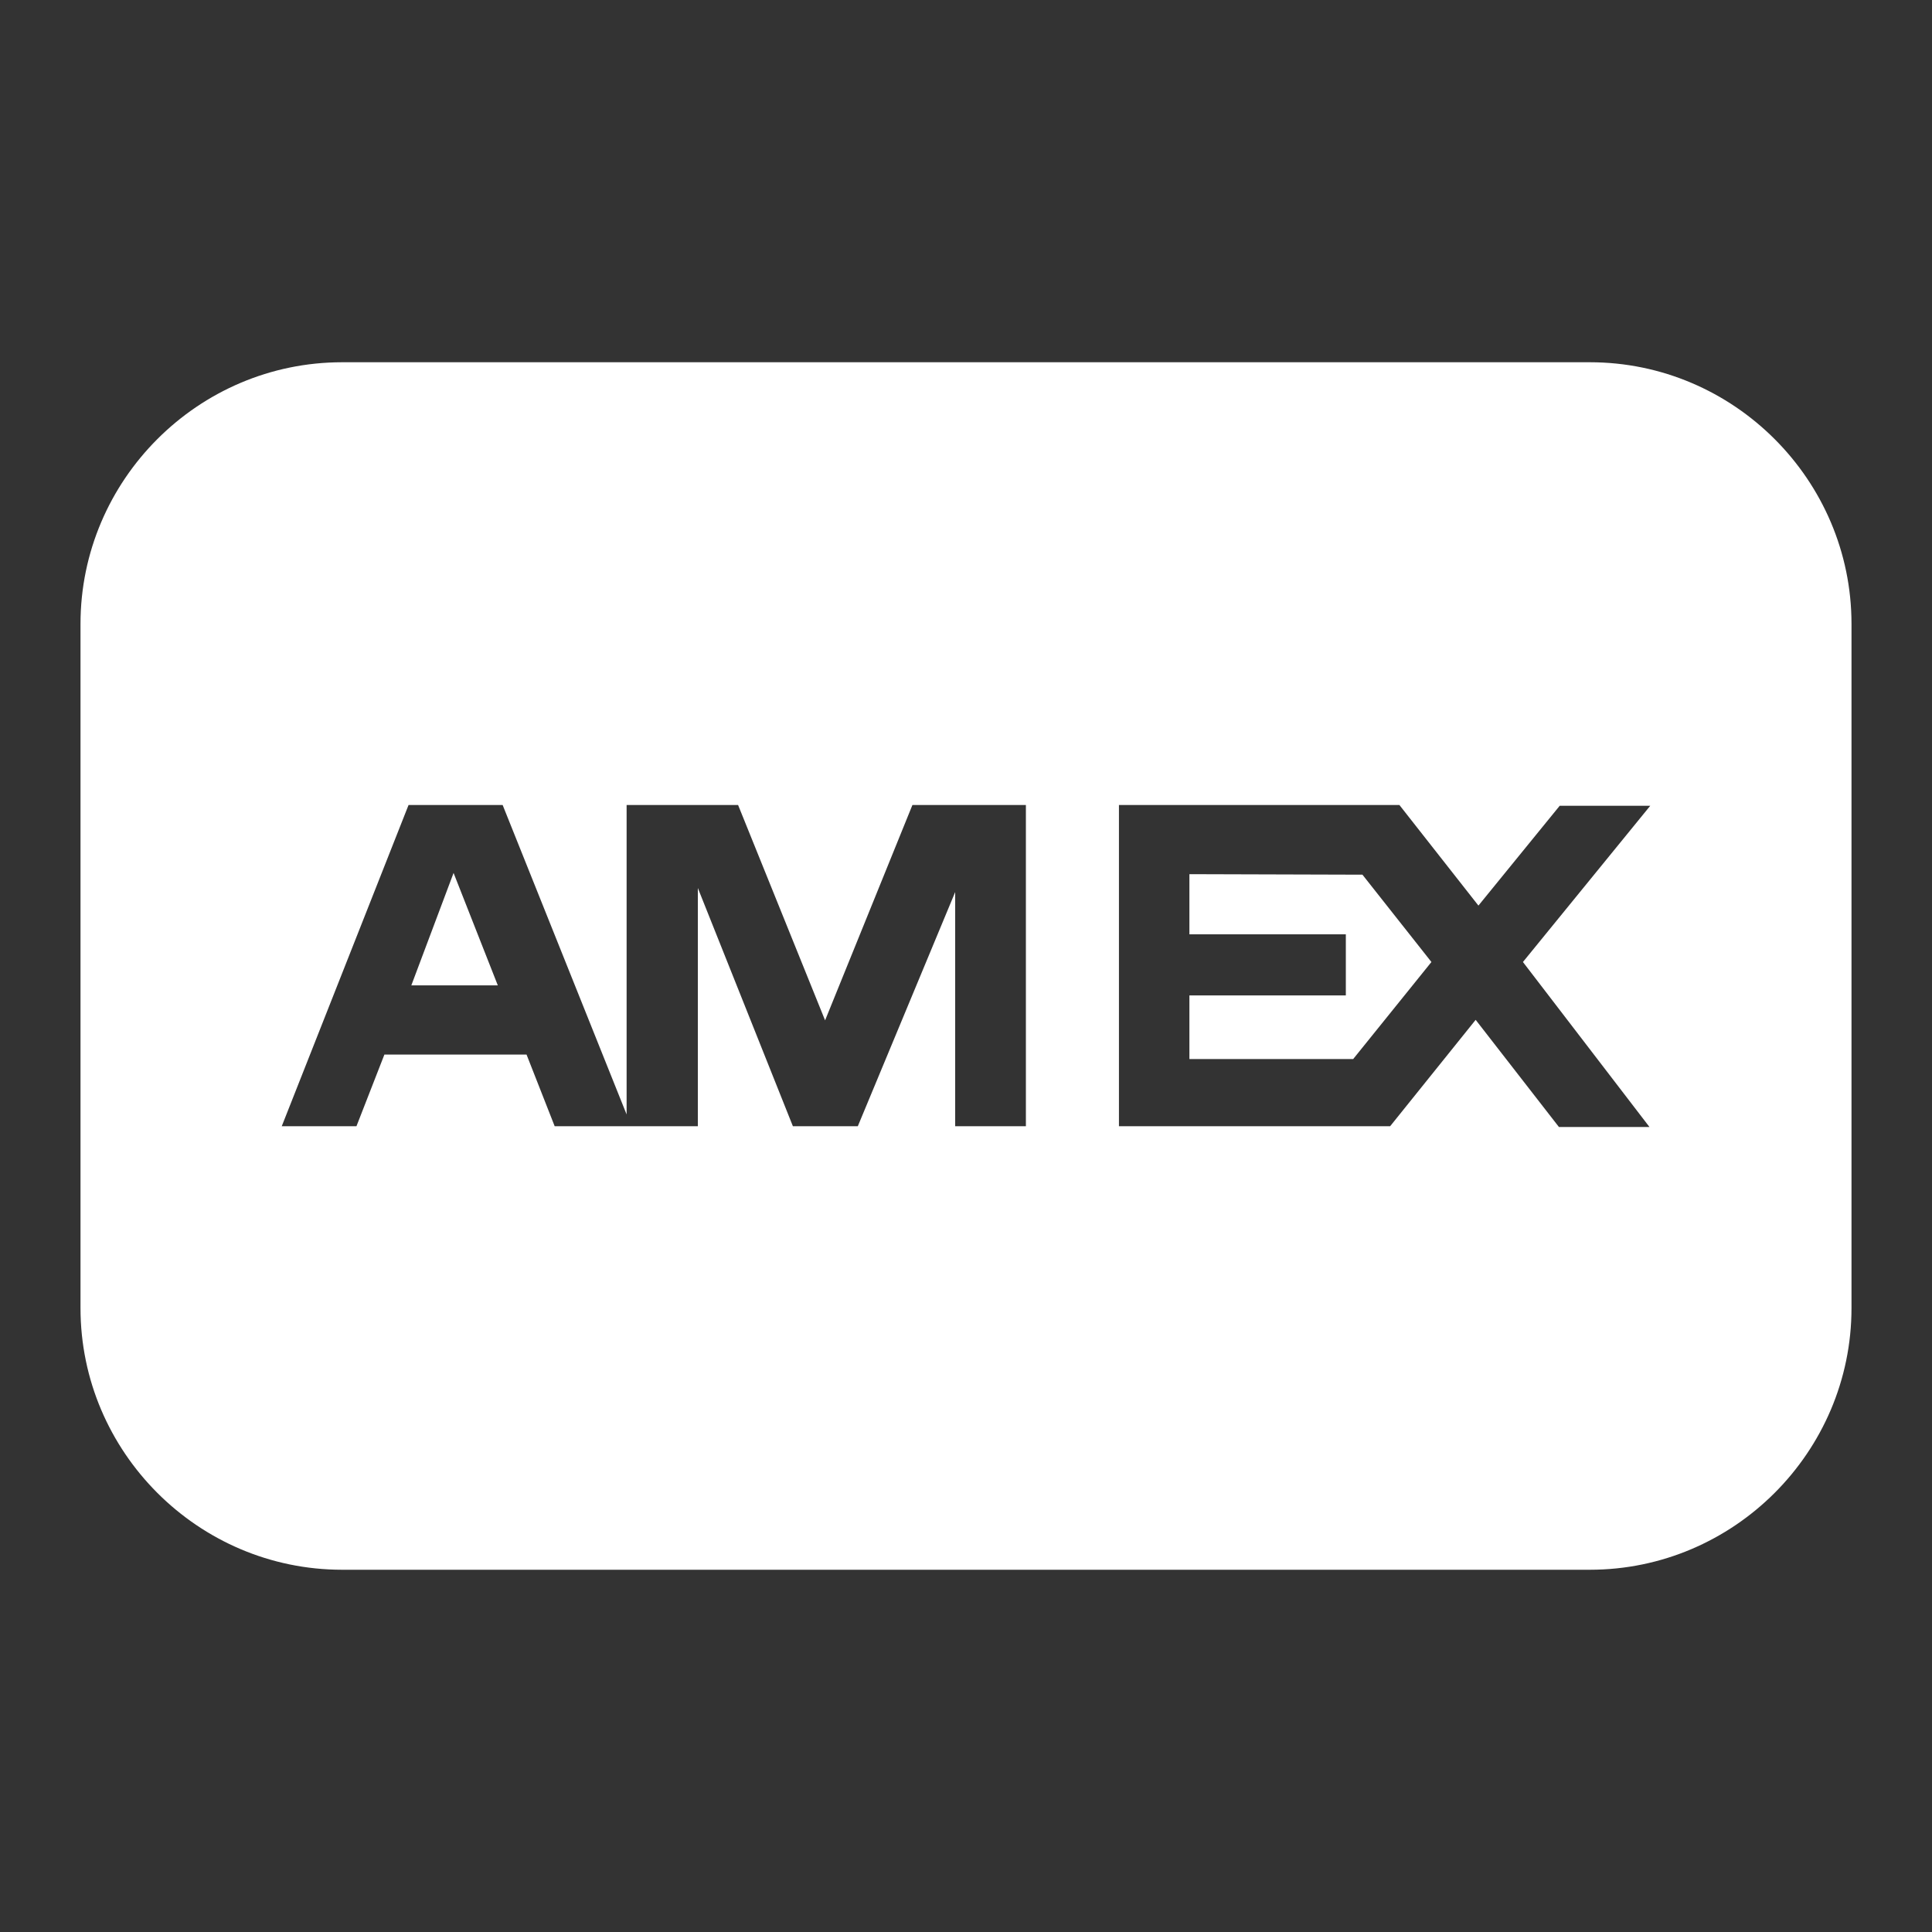 <?xml version="1.0" encoding="utf-8"?>
<svg xmlns="http://www.w3.org/2000/svg" height="30px" viewBox="0 0 30 30" width="30px">
<rect x="0" y="0" width="30" height="30" fill="#333333" stroke="none"/>
<g id="surface126372528">
<path d="M 5.312 5.625 C 3.078 5.625 1.25 7.453 1.25 9.688 L 1.25 20.312 C 1.25 22.547 3.078 24.375 5.312 24.375 L 24.688 24.375 C 26.922 24.375 28.75 22.547 28.75 20.312 L 28.75 9.688 C 28.75 7.453 26.922 5.625 24.688 5.625 Z M 6.344 12.5 L 7.805 12.5 L 9.73 17.305 L 9.73 12.5 L 11.461 12.5 L 12.812 15.844 L 14.168 12.5 L 15.93 12.5 L 15.93 17.488 L 14.832 17.488 L 14.832 13.852 L 13.32 17.488 L 12.312 17.488 L 10.836 13.789 L 10.836 17.488 L 8.613 17.488 L 8.176 16.375 L 5.969 16.375 L 5.535 17.488 L 4.375 17.488 Z M 17.375 12.5 L 21.73 12.5 L 22.957 14.062 L 24.219 12.512 L 25.625 12.512 L 23.648 14.938 L 25.613 17.5 L 24.207 17.5 L 22.914 15.836 L 21.586 17.488 L 17.375 17.488 Z M 7.043 13.555 L 6.387 15.301 L 7.73 15.301 Z M 18.469 13.574 L 18.469 14.508 L 20.898 14.508 L 20.898 15.457 L 18.469 15.457 L 18.469 16.445 L 21.012 16.445 L 22.227 14.938 L 21.156 13.582 Z M 18.469 13.574" style="stroke:none;fill-rule:nonzero;fill:rgb(100%,100%,100%);fill-opacity:1;"/>
</g>
</svg>